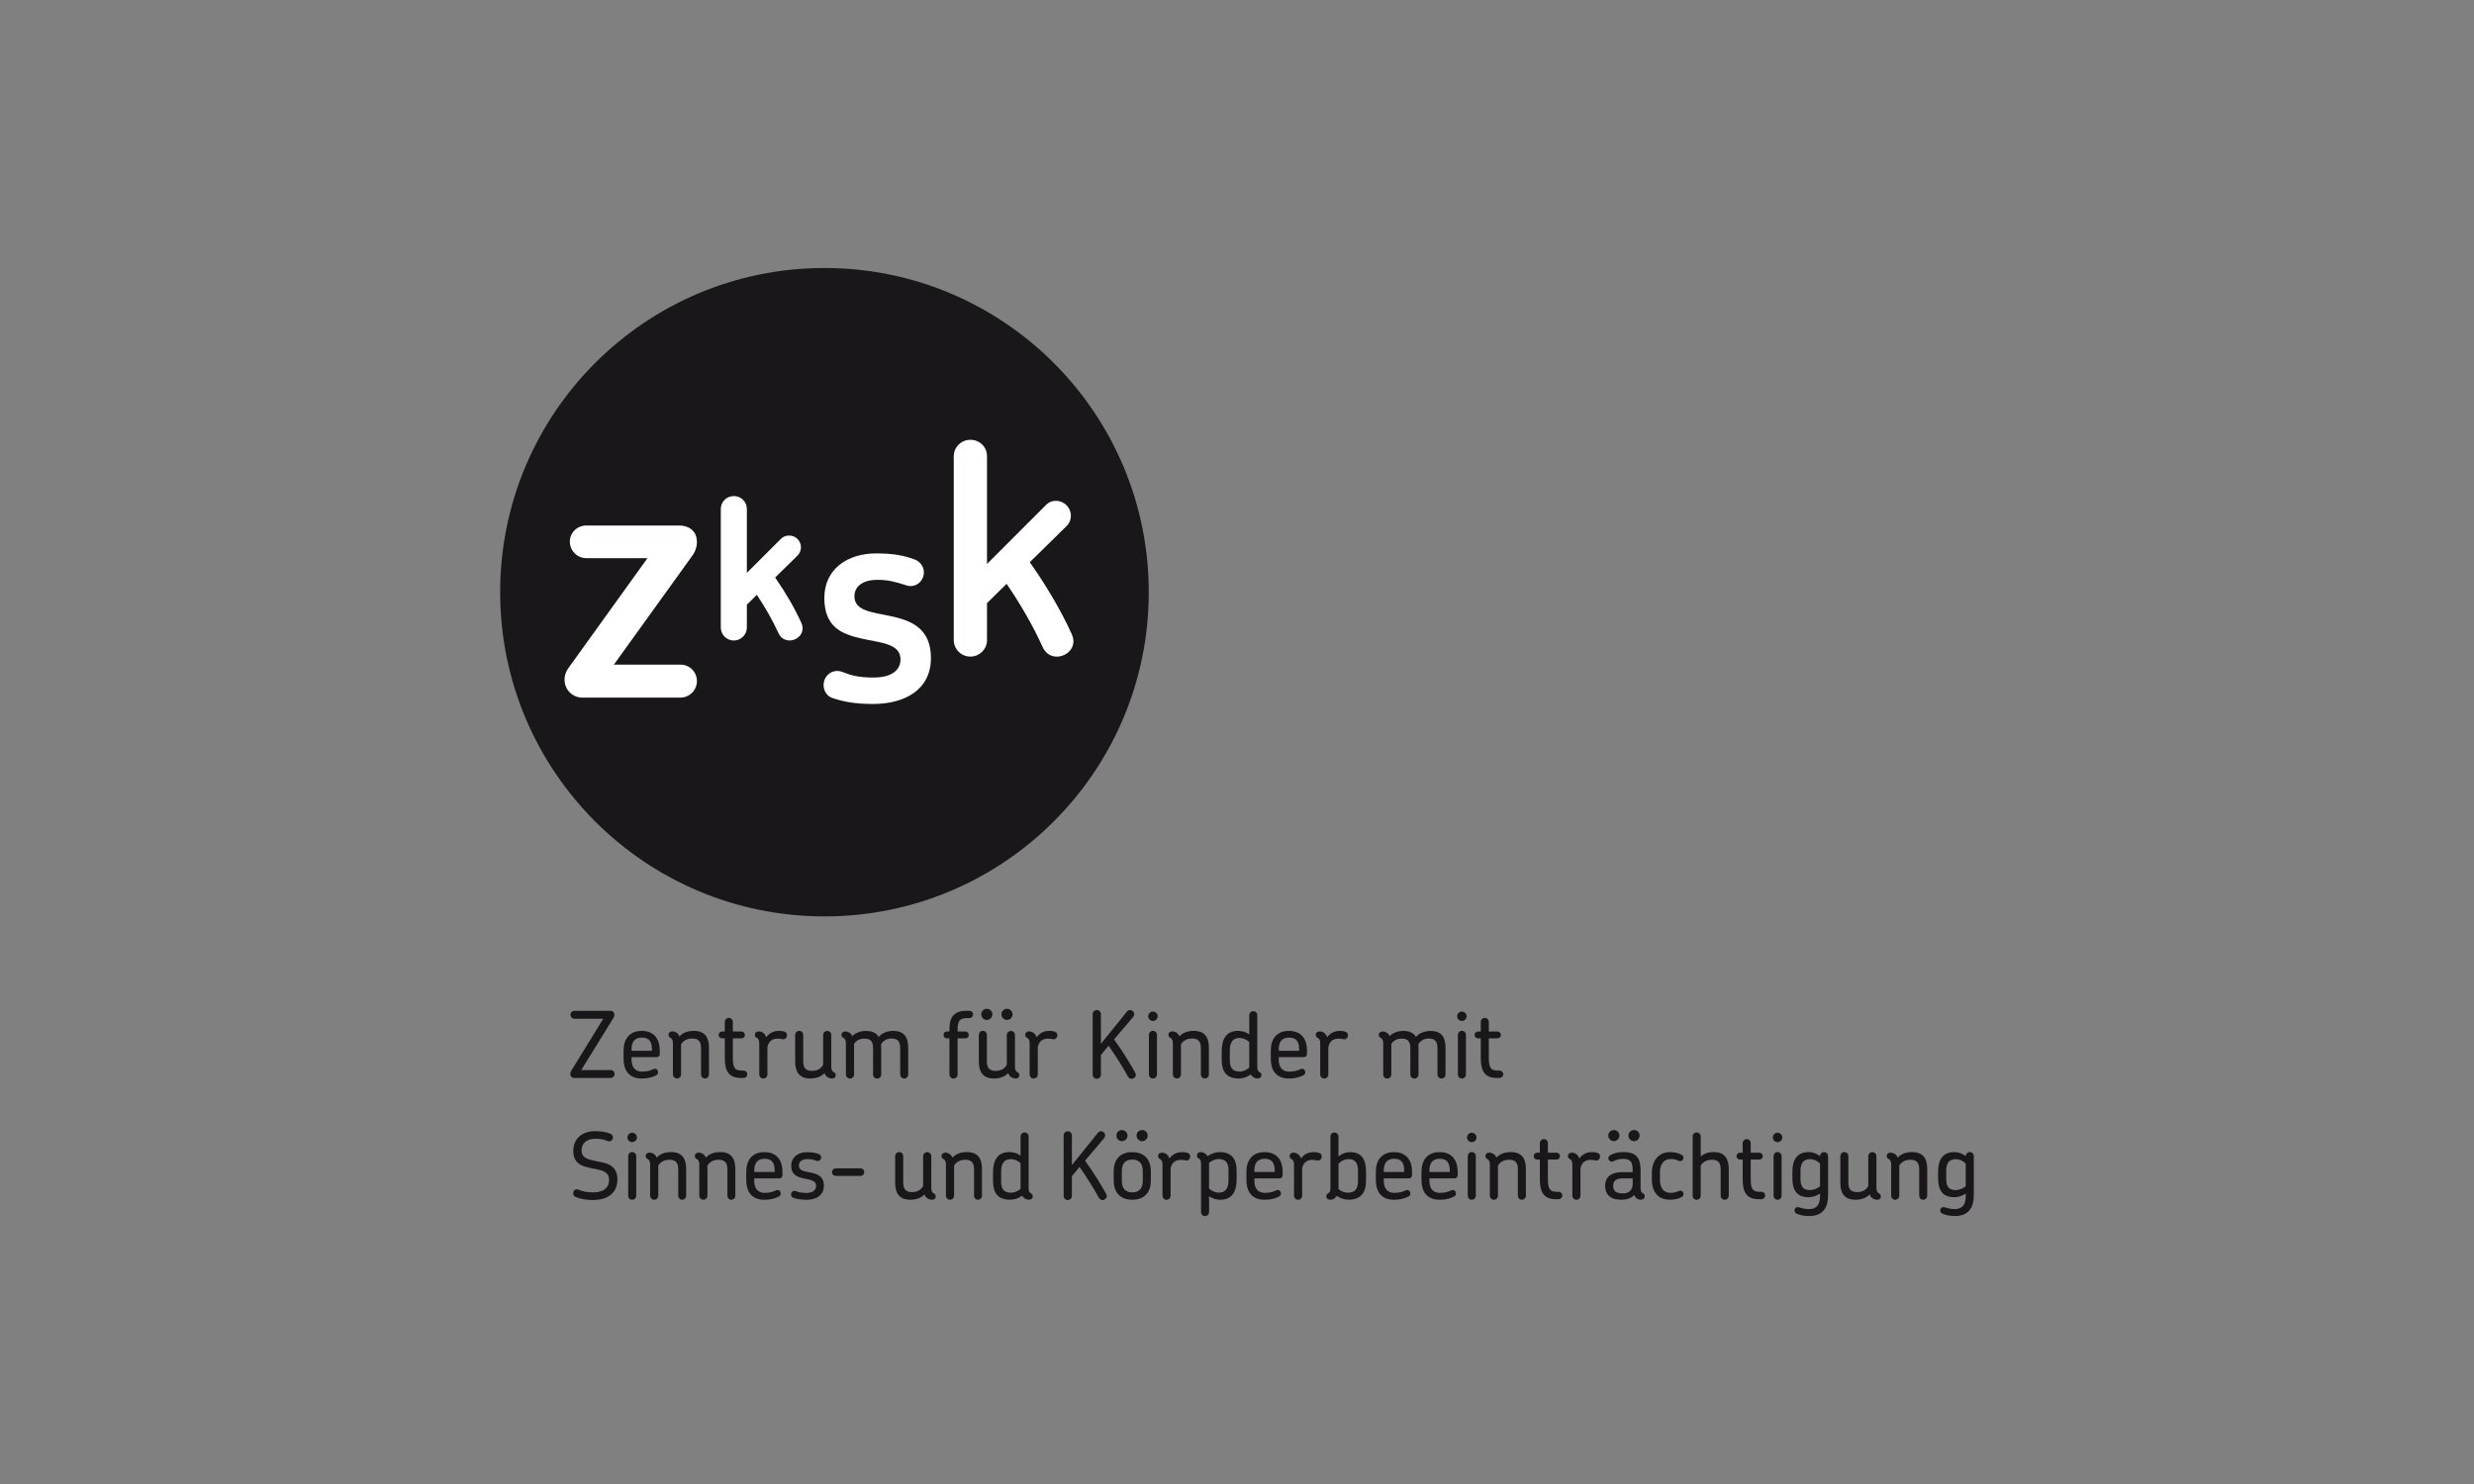 <?xml version="1.0" encoding="UTF-8"?>
<svg id="Ebene_1" data-name="Ebene 1" xmlns="http://www.w3.org/2000/svg" viewBox="0 0 600 360">
  <rect x="0" y="0" width="600" height="360" fill="#808080" stroke="none"/>
  <defs>
    <style>
      .cls-1 {
        fill: #1a171b;
      }

      .cls-2 {
        fill: #fff;
      }
    </style>
  </defs>
  <g>
    <path class="cls-1" d="M199.95,222.31c43.44,0,78.65-35.22,78.65-78.65s-35.22-78.65-78.65-78.65-78.65,35.22-78.65,78.65,35.22,78.65,78.65,78.65"/>
    <g>
      <path class="cls-2" d="M225.77,159.62c0-7.39-5.02-9.13-9.83-10.17-4.6-.98-8.72-1.26-8.72-4.81,0-2.23,1.81-3.98,5.58-3.98,2.58,0,4.39.48,6.98,1.33,1.74.62,3.55-.35,4.12-2.09.55-1.67-.28-3.48-2.09-4.19-2.65-.98-5.22-1.46-9.34-1.46-6.9,0-12.55,3.76-12.55,10.81s4.25,8.72,8.65,9.76c4.81,1.12,9.82,1.19,9.82,5.15,0,2.65-2.23,4.39-6.55,4.39-3.69,0-5.5-.55-7.67-1.4-1.67-.62-3.62.21-4.25,2.09-.55,1.6.14,3.62,1.88,4.25,2.51.84,5.22,1.47,9.96,1.47,7.53,0,14.01-3.35,14.01-11.15"/>
      <path class="cls-2" d="M194.37,151.16h0c-1.61-3.55-3.75-7.27-6.38-11.06l5.38-5.28c.55-.53.87-1.25.88-2.02,0-.76-.29-1.51-.81-2.02-1.07-1.13-3.02-1.14-4.06-.06l-8.25,8.25v-15.51c0-1.74-1.39-3.12-3.16-3.12s-3.16,1.4-3.16,3.12v28.76c0,1.74,1.42,3.16,3.16,3.16s3.16-1.42,3.16-3.16v-5.53l2.42-2.39c2.09,3.13,3.88,6.3,5.2,9.2.51,1.18,1.53,1.87,2.74,1.87,1.07,0,2.13-.56,2.69-1.42.54-.82.61-1.81.19-2.79h-.01Z"/>
      <path class="cls-2" d="M169,131.4c0-2.86-2.28-3.92-4.23-3.92h-22.57c-2.2,0-4,1.72-4,3.92s1.79,4,4,4h14.83l-19.23,26.74c-.58.81-.89,1.8-.89,2.69,0,2.78,2.28,4.4,4.15,4.4h23.96c2.2,0,4-1.8,4-4s-1.72-4-4-4h-16.14l18.83-26.16c.98-1.31,1.31-2.45,1.31-3.67"/>
      <path class="cls-2" d="M259.98,153.96c-2.81-6.2-6.48-12.24-10.23-17.58l8.87-8.72c1.45-1.36,1.45-3.67.07-5.05-1.36-1.44-3.68-1.52-5.05-.07l-14.27,14.27v-26.16c0-2.23-1.8-3.96-4.03-3.96s-4.03,1.8-4.03,3.96v44.6c0,2.23,1.8,4.03,4.03,4.03s4.03-1.8,4.03-4.03v-8.94l4.75-4.68c3.25,4.75,6.34,10.02,8.72,15.28.72,1.66,2.09,2.38,3.46,2.38,2.45,0,4.98-2.31,3.67-5.33"/>
    </g>
  </g>
  <g>
    <path class="cls-1" d="M148.08,261.5h-8.82c-.55,0-.94-.42-.94-.96,0-.34.13-.65.32-.94l7.67-12.47h-7c-.54,0-.96-.42-.96-.96s.42-.96.96-.96h8.76c.6,0,.94.42.94.96,0,.29-.15.6-.29.85l-7.75,12.56h7.13c.54,0,.94.42.94.96s-.4.96-.94.96h-.01Z"/>
    <path class="cls-1" d="M160.01,255.69c0,.47-.33.76-.74.76h-6.1v.6c0,1.76.79,2.91,2.53,2.91,1.27,0,2.06-.25,2.79-.62.42-.22.89.02,1.05.45s.02.82-.38,1.05c-1.07.56-2.26.8-3.53.8-3.22,0-4.4-2.19-4.4-4.74v-2.08c0-2.55,1.27-4.74,4.4-4.74s4.38,2.16,4.38,4.69v.92h.01ZM158.11,254.53c0-1.74-.62-2.83-2.43-2.83s-2.51,1.12-2.51,2.83v.38h4.94v-.38Z"/>
    <path class="cls-1" d="M170.98,261.63c-.54,0-.96-.42-.96-.99v-6.3c0-1.44-.4-2.41-2.13-2.41-1.27,0-2.21.55-2.71,1.41v7.3c0,.55-.45.99-.99.99s-.99-.45-.99-.99v-7.53c0-.89-.25-1.16-.69-1.41-.25-.13-.38-.35-.38-.65,0-.58.42-.85.96-.85.35,0,.85.18,1.21.47.22.22.38.47.49.74.79-.85,1.92-1.34,3.48-1.34,2.83,0,3.67,1.76,3.67,4.09v6.48c0,.55-.42.99-.99.99h.01Z"/>
    <path class="cls-1" d="M180.34,261.5h-.67c-3.08,0-3.89-1.92-3.89-4.82v-4.79h-.65c-.47,0-.85-.38-.85-.82,0-.47.38-.85.85-.85h.65v-2.31c0-.54.45-.99.99-.99s.96.45.96.99v2.31h2.08c.47,0,.85.38.85.85s-.38.82-.85.82h-2.08v4.76c.02,2.21.38,3.06,2.16,3.06h.45c.49,0,.89.4.89.89s-.4.89-.89.89h0Z"/>
    <path class="cls-1" d="M189.72,252.09c-.25-.07-.52-.13-1.12-.13-.94,0-2.12.32-2.48,2.03v6.66c0,.55-.45.99-.99.99s-.99-.45-.99-.99v-7.53c0-.89-.25-1.16-.69-1.41-.25-.13-.38-.35-.38-.65,0-.54.38-.85.96-.85.09,0,.22,0,.32.02.85.22,1.27.76,1.49,1.39.96-1.36,2.28-1.54,3.08-1.54.65,0,1.12.09,1.49.27.42.2.55.72.4,1.14s-.56.74-1.12.6h.01Z"/>
    <path class="cls-1" d="M201.71,261.63c-.35,0-.85-.18-1.21-.47-.27-.22-.42-.54-.54-.82-.79.8-1.91,1.29-3.46,1.29-2.75,0-3.65-1.74-3.65-4.07v-6.5c0-.54.42-.99.99-.99s.96.45.96.99v6.33c0,1.45.42,2.39,2.12,2.39,1.36,0,2.23-.58,2.71-1.49v-7.22c0-.54.45-.99.99-.99s.99.45.99.99v7.67c0,.92.25,1.16.69,1.41.25.13.38.35.38.65,0,.58-.42.85-.96.85h0Z"/>
    <path class="cls-1" d="M219.31,261.63c-.54,0-.99-.42-.99-.99v-6.3c0-1.44-.4-2.41-2.06-2.41-1.29,0-2.14.6-2.59,1.44.02.25.05.52.05.79v6.5c0,.55-.45.99-.99.99s-.99-.42-.99-.99v-6.3c0-1.44-.4-2.41-2.06-2.41-1.22,0-2.08.52-2.55,1.29v7.42c0,.55-.45.99-.99.99s-.99-.45-.99-.99v-7.53c0-.89-.25-1.16-.69-1.41-.25-.13-.38-.35-.38-.65,0-.58.42-.85.96-.85.35,0,.85.18,1.21.47.2.2.35.42.47.65.79-.79,1.88-1.25,3.38-1.25s2.51.58,3.01,1.47c.76-.92,1.92-1.47,3.53-1.47,2.79,0,3.62,1.72,3.62,4.07v6.5c0,.55-.45.99-.99.99l.02-.02Z"/>
    <path class="cls-1" d="M235.14,246.97h-.62c-1.83,0-2.28.79-2.28,2.71v.54h1.86c.47,0,.85.38.85.85s-.38.82-.85.82h-1.86v8.76c0,.55-.45.99-.99.99s-.99-.42-.99-.99v-8.76h-.62c-.47,0-.82-.38-.82-.82,0-.47.35-.85.82-.85h.62v-.54c0-2.75.99-4.47,4.05-4.47h.82c.49,0,.87.4.87.87,0,.49-.38.89-.87.89h.01Z"/>
    <path class="cls-1" d="M246.25,261.63c-.35,0-.85-.18-1.21-.47-.27-.22-.42-.54-.54-.82-.79.8-1.91,1.29-3.46,1.29-2.75,0-3.65-1.74-3.65-4.07v-6.5c0-.54.42-.99.99-.99s.96.45.96.99v6.33c0,1.45.42,2.39,2.12,2.39,1.36,0,2.23-.58,2.71-1.49v-7.22c0-.54.45-.99.99-.99s.99.45.99.99v7.67c0,.92.25,1.16.69,1.41.25.13.38.35.38.65,0,.58-.42.85-.96.85h0ZM239.32,247.42c-.74,0-1.34-.6-1.34-1.36s.6-1.34,1.34-1.34,1.36.6,1.36,1.34-.6,1.36-1.36,1.36ZM244.23,247.42c-.76,0-1.36-.6-1.36-1.36s.6-1.34,1.36-1.34,1.34.6,1.34,1.34-.6,1.36-1.34,1.36Z"/>
    <path class="cls-1" d="M255.29,252.09c-.25-.07-.52-.13-1.12-.13-.94,0-2.12.32-2.48,2.03v6.66c0,.55-.45.99-.99.99s-.99-.45-.99-.99v-7.53c0-.89-.25-1.16-.69-1.41-.25-.13-.38-.35-.38-.65,0-.54.38-.85.96-.85.09,0,.22,0,.32.02.85.22,1.27.76,1.49,1.39.96-1.36,2.28-1.54,3.08-1.54.65,0,1.12.09,1.49.27.42.2.55.72.4,1.14s-.55.74-1.12.6h.01Z"/>
    <path class="cls-1" d="M274.42,261.7c-.34,0-.65-.18-.87-.55-1.41-2.55-3-5.02-4.69-7.47l-1.86,2.23v4.79c0,.55-.45,1-1,1s-1-.45-1-1v-14.68c0-.54.45-1,1-1s1,.47,1,1v7.2l6.33-7.85c.18-.22.47-.35.76-.35.22,0,.45.09.62.25.42.33.47.96.13,1.39l-4.65,5.49c1.88,2.61,3.6,5.32,5.14,8.09.42.79-.27,1.47-.92,1.47h0Z"/>
    <path class="cls-1" d="M279.6,247.67c-.62,0-1.14-.52-1.14-1.14s.52-1.14,1.14-1.14,1.16.52,1.16,1.14-.52,1.14-1.16,1.14ZM279.6,261.63c-.54,0-.96-.42-.96-.99v-9.59c0-.54.42-.99.96-.99s.99.45.99.99v9.59c0,.55-.42.99-.99.99Z"/>
    <path class="cls-1" d="M292.2,261.63c-.54,0-.96-.42-.96-.99v-6.3c0-1.44-.4-2.41-2.12-2.41-1.27,0-2.21.55-2.71,1.41v7.3c0,.55-.45.99-.99.99s-.98-.45-.98-.99v-7.53c0-.89-.25-1.16-.69-1.41-.25-.13-.38-.35-.38-.65,0-.58.42-.85.96-.85.35,0,.85.18,1.21.47.22.22.38.47.49.74.79-.85,1.92-1.34,3.48-1.34,2.83,0,3.67,1.76,3.67,4.09v6.48c0,.55-.42.99-.99.99h-.01Z"/>
    <path class="cls-1" d="M304.96,261.63c-.35,0-.82-.15-1.19-.47-.18-.13-.32-.32-.42-.52-.85.65-1.92.99-2.93.99-2.91,0-4.13-1.63-4.13-4.52v-2.03c0-3,1.05-5.01,4-5.01.87,0,1.88.27,2.68.87v-4.67c0-.54.42-.96.99-.96s.96.42.96.96v12.44c0,.92.18,1.16.62,1.41.25.13.38.35.38.65,0,.58-.42.85-.96.85h0ZM302.98,252.81c-.72-.74-1.66-1.02-2.33-1.02-1.69,0-2.39,1.09-2.39,3.01v2.43c0,1.79.65,2.71,2.43,2.71.72,0,1.56-.32,2.28-.94v-6.19h0Z"/>
    <path class="cls-1" d="M316.96,255.69c0,.47-.34.76-.74.76h-6.1v.6c0,1.76.79,2.91,2.53,2.91,1.27,0,2.06-.25,2.8-.62.42-.22.89.02,1.05.45s.02.82-.38,1.05c-1.07.56-2.26.8-3.53.8-3.22,0-4.4-2.19-4.4-4.74v-2.08c0-2.55,1.27-4.74,4.4-4.74s4.38,2.16,4.38,4.69v.92h0ZM315.07,254.53c0-1.74-.62-2.83-2.43-2.83s-2.51,1.12-2.51,2.83v.38h4.94v-.38h0Z"/>
    <path class="cls-1" d="M325.75,252.09c-.25-.07-.52-.13-1.12-.13-.94,0-2.12.32-2.48,2.03v6.66c0,.55-.45.99-.99.99s-.98-.45-.98-.99v-7.53c0-.89-.25-1.16-.69-1.41-.25-.13-.38-.35-.38-.65,0-.54.38-.85.96-.85.09,0,.22,0,.32.02.85.22,1.27.76,1.49,1.39.96-1.36,2.28-1.54,3.08-1.54.65,0,1.12.09,1.49.27.42.2.55.72.4,1.14s-.55.74-1.12.6h0Z"/>
    <path class="cls-1" d="M349.61,261.63c-.54,0-.99-.42-.99-.99v-6.3c0-1.44-.4-2.41-2.06-2.41-1.29,0-2.14.6-2.59,1.44.02.25.05.52.05.79v6.5c0,.55-.45.99-.99.99s-.99-.42-.99-.99v-6.3c0-1.44-.4-2.41-2.06-2.41-1.22,0-2.08.52-2.55,1.29v7.42c0,.55-.45.99-.99.99s-.98-.45-.98-.99v-7.53c0-.89-.25-1.16-.69-1.41-.25-.13-.38-.35-.38-.65,0-.58.42-.85.96-.85.35,0,.85.18,1.21.47.2.2.35.42.47.65.79-.79,1.88-1.25,3.38-1.25s2.51.58,3.01,1.47c.76-.92,1.92-1.47,3.53-1.47,2.8,0,3.62,1.72,3.62,4.07v6.5c0,.55-.45.99-.99.99v-.02Z"/>
    <path class="cls-1" d="M354.53,247.67c-.62,0-1.14-.52-1.14-1.14s.52-1.14,1.14-1.14,1.16.52,1.16,1.14-.52,1.14-1.16,1.14ZM354.53,261.63c-.54,0-.96-.42-.96-.99v-9.59c0-.54.42-.99.96-.99s.99.45.99.99v9.59c0,.55-.42.99-.99.99Z"/>
    <path class="cls-1" d="M363.67,261.5h-.67c-3.08,0-3.88-1.92-3.88-4.82v-4.79h-.65c-.47,0-.85-.38-.85-.82,0-.47.38-.85.85-.85h.65v-2.31c0-.54.45-.99.99-.99s.96.45.96.99v2.31h2.08c.47,0,.85.38.85.85s-.38.82-.85.82h-2.08v4.76c.02,2.21.38,3.06,2.16,3.06h.45c.49,0,.89.4.89.89s-.4.89-.89.89h-.01Z"/>
    <path class="cls-1" d="M143.94,291.11c-1.67,0-3.01-.2-4.29-.72-.45-.18-.65-.54-.65-.92,0-.49.35-.96.89-.96.4,0,.78.33,1.89.55.52.11,1.16.2,1.99.2,2.73,0,3.95-1.22,3.95-3,0-1.36-.69-1.96-2.16-2.41-1.21-.35-3.28-.55-4.52-1.16-1.19-.58-2.01-1.59-2.01-3.47,0-3.06,2.26-4.82,5.25-4.82,1.39,0,2.59.15,3.71.62.47.18.67.54.67.89,0,.49-.35.96-.94.96-.35,0-.69-.27-1.63-.47-.42-.09-.99-.15-1.69-.15-2.11,0-3.35,1.07-3.35,2.78,0,1.44.82,1.96,2.21,2.35,1.49.42,3.65.55,4.87,1.39,1.05.69,1.61,1.74,1.61,3.33,0,3.22-2.31,5-5.81,5h.02Z"/>
    <path class="cls-1" d="M153.31,277.07c-.62,0-1.14-.52-1.14-1.14s.52-1.14,1.14-1.14,1.16.52,1.16,1.14-.52,1.14-1.16,1.14ZM153.31,291.04c-.54,0-.96-.42-.96-.99v-9.59c0-.54.42-.99.96-.99s.99.45.99.99v9.59c0,.55-.42.99-.99.99Z"/>
    <path class="cls-1" d="M165.45,291.04c-.54,0-.96-.42-.96-.99v-6.3c0-1.44-.4-2.41-2.13-2.41-1.27,0-2.21.55-2.71,1.41v7.3c0,.55-.45.99-.99.99s-.99-.45-.99-.99v-7.53c0-.89-.25-1.16-.69-1.41-.25-.13-.38-.35-.38-.65,0-.58.42-.85.96-.85.35,0,.85.18,1.21.47.22.22.38.47.49.74.79-.85,1.92-1.34,3.48-1.34,2.83,0,3.67,1.76,3.67,4.09v6.48c0,.55-.42.99-.99.99h.01Z"/>
    <path class="cls-1" d="M177.37,291.04c-.54,0-.96-.42-.96-.99v-6.3c0-1.44-.4-2.41-2.13-2.41-1.27,0-2.21.55-2.71,1.41v7.3c0,.55-.45.99-.99.99s-.99-.45-.99-.99v-7.53c0-.89-.25-1.16-.69-1.41-.25-.13-.38-.35-.38-.65,0-.58.42-.85.96-.85.35,0,.85.18,1.21.47.22.22.38.47.49.74.79-.85,1.92-1.34,3.48-1.34,2.83,0,3.67,1.76,3.67,4.09v6.48c0,.55-.42.99-.99.99h.01Z"/>
    <path class="cls-1" d="M189.76,285.1c0,.47-.33.76-.74.76h-6.1v.6c0,1.76.79,2.91,2.53,2.91,1.27,0,2.06-.25,2.79-.62.42-.22.89.02,1.05.45s.02.82-.38,1.05c-1.07.56-2.26.8-3.53.8-3.22,0-4.4-2.19-4.4-4.74v-2.08c0-2.55,1.27-4.74,4.4-4.74s4.38,2.16,4.38,4.69v.92h.01ZM187.87,283.93c0-1.74-.62-2.83-2.43-2.83s-2.51,1.12-2.51,2.83v.38h4.94v-.38Z"/>
    <path class="cls-1" d="M195.52,291.04c-1.45,0-2.31-.18-3.15-.49-.47-.15-.62-.67-.49-1.09.18-.47.65-.69,1.09-.52.72.27,1.36.45,2.56.45,1.66,0,2.39-.72,2.39-1.72,0-1.41-1.61-1.47-3.15-1.83-1.47-.34-2.88-.89-2.88-3.01s1.67-3.33,3.82-3.33c1.25,0,2.06.15,2.88.47.49.2.67.67.52,1.12-.15.42-.6.67-1.07.52-.76-.29-1.36-.42-2.23-.42-1.39,0-2.06.65-2.06,1.56,0,1.27,1.34,1.41,2.83,1.69,1.56.33,3.22.82,3.22,3.18s-1.83,3.45-4.29,3.45h.01Z"/>
    <path class="cls-1" d="M208.71,285.27h-6.01c-.52,0-.92-.42-.92-.92s.4-.92.92-.92h6.01c.49,0,.89.4.89.92s-.4.92-.89.92Z"/>
    <path class="cls-1" d="M225.96,291.04c-.35,0-.85-.18-1.21-.47-.27-.22-.42-.54-.54-.82-.79.8-1.89,1.29-3.46,1.29-2.75,0-3.65-1.74-3.65-4.07v-6.5c0-.54.42-.99.99-.99s.96.45.96.99v6.33c0,1.45.42,2.39,2.12,2.39,1.36,0,2.23-.58,2.71-1.49v-7.22c0-.54.45-.99.99-.99s.99.45.99.99v7.67c0,.92.25,1.16.69,1.41.25.13.38.35.38.65,0,.58-.42.85-.96.85h0Z"/>
    <path class="cls-1" d="M237.19,291.04c-.54,0-.96-.42-.96-.99v-6.3c0-1.44-.4-2.41-2.13-2.41-1.27,0-2.21.55-2.71,1.41v7.3c0,.55-.45.99-.99.99s-.99-.45-.99-.99v-7.53c0-.89-.25-1.16-.69-1.41-.25-.13-.38-.35-.38-.65,0-.58.42-.85.96-.85.35,0,.85.18,1.21.47.22.22.38.47.49.74.79-.85,1.92-1.34,3.48-1.34,2.83,0,3.67,1.76,3.67,4.09v6.48c0,.55-.42.99-.99.99h.01Z"/>
    <path class="cls-1" d="M249.5,291.04c-.35,0-.82-.15-1.19-.47-.18-.13-.32-.32-.42-.52-.85.65-1.92.99-2.93.99-2.91,0-4.13-1.63-4.13-4.52v-2.03c0-3,1.05-5.01,4-5.01.87,0,1.88.27,2.68.87v-4.67c0-.54.42-.96.99-.96s.96.42.96.96v12.44c0,.92.18,1.16.62,1.41.25.13.38.35.38.65,0,.58-.42.85-.96.85h0ZM247.52,282.21c-.72-.74-1.66-1.02-2.33-1.02-1.69,0-2.39,1.09-2.39,3.01v2.43c0,1.79.65,2.71,2.43,2.71.72,0,1.56-.32,2.28-.94v-6.19h0Z"/>
    <path class="cls-1" d="M267.38,291.11c-.34,0-.65-.18-.87-.55-1.41-2.55-3-5.02-4.69-7.47l-1.86,2.23v4.79c0,.55-.45,1-1,1s-1-.45-1-1v-14.68c0-.54.45-1,1-1s1,.47,1,1v7.2l6.33-7.85c.18-.22.47-.35.76-.35.22,0,.45.09.62.25.42.33.47.96.13,1.39l-4.65,5.49c1.88,2.61,3.6,5.32,5.14,8.09.42.79-.27,1.47-.92,1.47h0Z"/>
    <path class="cls-1" d="M274.59,291.04c-3.18,0-4.49-2.08-4.49-4.62v-2.31c0-2.55,1.32-4.62,4.49-4.62s4.52,2.08,4.52,4.62v2.31c0,2.55-1.32,4.62-4.52,4.62ZM272.09,276.83c-.74,0-1.34-.6-1.34-1.36s.6-1.34,1.34-1.34,1.36.6,1.36,1.34-.6,1.36-1.36,1.36ZM277.15,284.11c0-1.72-.74-2.81-2.55-2.81s-2.53,1.09-2.53,2.81v2.31c0,1.74.74,2.83,2.53,2.83s2.55-1.09,2.55-2.83v-2.31ZM277,276.83c-.76,0-1.36-.6-1.36-1.36s.6-1.34,1.36-1.34,1.34.6,1.34,1.34-.6,1.36-1.34,1.36Z"/>
    <path class="cls-1" d="M287.5,281.5c-.25-.07-.52-.13-1.12-.13-.94,0-2.12.32-2.48,2.03v6.66c0,.55-.45.99-.99.99s-.98-.45-.98-.99v-7.53c0-.89-.25-1.16-.69-1.41-.25-.13-.38-.35-.38-.65,0-.54.38-.85.96-.85.09,0,.22,0,.32.02.85.22,1.27.76,1.49,1.39.96-1.36,2.28-1.54,3.08-1.54.65,0,1.12.09,1.49.27.42.2.55.72.4,1.14s-.55.74-1.12.6h0Z"/>
    <path class="cls-1" d="M295.89,291.04c-.85,0-1.88-.27-2.66-.87v3.85c0,.55-.45.99-.99.99s-.96-.42-.96-.99v-11.62c0-.92-.18-1.16-.62-1.41-.25-.13-.38-.35-.38-.65,0-.58.42-.85.96-.85.35,0,.82.15,1.19.47.18.15.32.32.42.52.85-.62,1.92-.99,2.93-.99,2.91,0,4.13,1.63,4.13,4.52v2.03c0,3-1.07,5.01-4.02,5.01h0ZM297.94,283.88c0-1.79-.65-2.71-2.46-2.71-.69,0-1.54.32-2.26.94v6.19c.72.74,1.66,1.02,2.33,1.02,1.69,0,2.39-1.09,2.39-3.01v-2.43h0Z"/>
    <path class="cls-1" d="M311.06,285.1c0,.47-.34.76-.74.76h-6.1v.6c0,1.76.79,2.91,2.53,2.91,1.27,0,2.06-.25,2.8-.62.42-.22.89.02,1.05.45s.02.82-.38,1.05c-1.07.56-2.26.8-3.53.8-3.22,0-4.4-2.19-4.4-4.74v-2.08c0-2.55,1.27-4.74,4.4-4.74s4.38,2.16,4.38,4.69v.92h0ZM309.15,283.93c0-1.74-.62-2.83-2.43-2.83s-2.51,1.12-2.51,2.83v.38h4.94v-.38h0Z"/>
    <path class="cls-1" d="M319.4,281.5c-.25-.07-.52-.13-1.12-.13-.94,0-2.12.32-2.48,2.03v6.66c0,.55-.45.99-.99.99s-.98-.45-.98-.99v-7.53c0-.89-.25-1.16-.69-1.41-.25-.13-.38-.35-.38-.65,0-.54.38-.85.96-.85.09,0,.22,0,.32.02.85.22,1.27.76,1.49,1.39.96-1.36,2.28-1.54,3.08-1.54.65,0,1.12.09,1.49.27.42.2.55.72.4,1.14s-.55.74-1.12.6h0Z"/>
    <path class="cls-1" d="M327.14,291.04c-1.07,0-2.14-.35-2.93-.94-.11.18-.25.33-.4.47-.35.32-.82.47-1.19.47-.54,0-.96-.27-.96-.85,0-.29.13-.52.38-.65.45-.25.62-.49.62-1.41v-12.44c0-.54.42-.96.96-.96s.99.42.99.96v4.85c.74-.65,1.79-1.05,2.81-1.05,2.93,0,3.87,1.91,3.87,4.82v2.14c0,2.83-1.27,4.58-4.15,4.58h0ZM329.34,284.06c0-1.86-.6-2.88-2.31-2.88-.8,0-1.76.38-2.41,1.16v6.13c.62.54,1.45.87,2.26.87,1.74,0,2.46-.96,2.46-2.75v-2.53h0Z"/>
    <path class="cls-1" d="M342.44,285.1c0,.47-.34.76-.74.76h-6.1v.6c0,1.76.79,2.91,2.53,2.91,1.27,0,2.06-.25,2.8-.62.42-.22.89.02,1.05.45s.02.82-.38,1.05c-1.07.56-2.26.8-3.53.8-3.22,0-4.4-2.19-4.4-4.74v-2.08c0-2.55,1.27-4.74,4.4-4.74s4.38,2.16,4.38,4.69v.92h0ZM340.54,283.93c0-1.74-.62-2.83-2.43-2.83s-2.51,1.12-2.51,2.83v.38h4.94v-.38h0Z"/>
    <path class="cls-1" d="M353.51,285.1c0,.47-.34.76-.74.76h-6.1v.6c0,1.76.79,2.91,2.53,2.91,1.27,0,2.06-.25,2.8-.62.42-.22.89.02,1.05.45s.02.82-.38,1.05c-1.07.56-2.26.8-3.53.8-3.22,0-4.4-2.19-4.4-4.74v-2.08c0-2.55,1.27-4.74,4.4-4.74s4.38,2.16,4.38,4.69v.92h0ZM351.6,283.93c0-1.74-.62-2.83-2.43-2.83s-2.51,1.12-2.51,2.83v.38h4.94v-.38h0Z"/>
    <path class="cls-1" d="M356.93,277.07c-.62,0-1.14-.52-1.14-1.14s.52-1.14,1.14-1.14,1.16.52,1.16,1.14-.52,1.14-1.16,1.14ZM356.93,291.04c-.54,0-.96-.42-.96-.99v-9.59c0-.54.42-.99.96-.99s.99.45.99.99v9.59c0,.55-.42.99-.99.99Z"/>
    <path class="cls-1" d="M369.08,291.04c-.54,0-.96-.42-.96-.99v-6.3c0-1.44-.4-2.41-2.12-2.41-1.27,0-2.21.55-2.71,1.41v7.3c0,.55-.45.99-.99.99s-.98-.45-.98-.99v-7.53c0-.89-.25-1.16-.69-1.41-.25-.13-.38-.35-.38-.65,0-.58.42-.85.96-.85.35,0,.85.18,1.21.47.22.22.38.47.49.74.79-.85,1.92-1.34,3.48-1.34,2.83,0,3.67,1.76,3.67,4.09v6.48c0,.55-.42.99-.99.99h-.01Z"/>
    <path class="cls-1" d="M378,290.91h-.67c-3.08,0-3.88-1.92-3.88-4.82v-4.79h-.65c-.47,0-.85-.38-.85-.82,0-.47.38-.85.85-.85h.65v-2.31c0-.54.45-.99.99-.99s.96.45.96.99v2.31h2.08c.47,0,.85.38.85.85s-.38.82-.85.82h-2.08v4.76c.02,2.21.38,3.06,2.16,3.06h.45c.49,0,.89.4.89.89s-.4.89-.89.89h-.01Z"/>
    <path class="cls-1" d="M386.9,281.5c-.25-.07-.52-.13-1.12-.13-.94,0-2.12.32-2.48,2.03v6.66c0,.55-.45.99-.99.99s-.98-.45-.98-.99v-7.53c0-.89-.25-1.16-.69-1.41-.25-.13-.38-.35-.38-.65,0-.54.38-.85.96-.85.09,0,.22,0,.32.02.85.22,1.27.76,1.49,1.39.96-1.36,2.28-1.54,3.08-1.54.65,0,1.12.09,1.49.27.42.2.55.72.4,1.14s-.55.74-1.12.6h0Z"/>
    <path class="cls-1" d="M397.93,291.04c-.42,0-.89-.2-1.16-.47-.22-.18-.35-.42-.45-.67-.85.92-2.14,1.14-3.13,1.14-2.78,0-3.91-1.44-3.91-3.28v-.18c0-1.86,1.27-3.23,4.12-3.23h2.55v-.54c0-1.79-.42-2.68-2.31-2.68-1.05,0-1.72.25-2.28.55-1,.54-1.83-.8-.89-1.41.89-.55,2.06-.79,3.28-.79,3.2,0,4.13,1.54,4.13,4.49v4.15c0,.89.2,1.16.62,1.41.25.13.38.35.38.65,0,.58-.4.85-.96.85h.01ZM391.39,276.83c-.74,0-1.34-.6-1.34-1.36s.6-1.34,1.34-1.34,1.36.6,1.36,1.34-.6,1.36-1.36,1.36ZM395.95,285.85h-2.35c-1.88,0-2.36.82-2.36,1.74v.18c0,.94.52,1.74,2.31,1.74,1.49,0,2.41-.76,2.41-2.35v-1.32h0ZM396.3,276.83c-.76,0-1.36-.6-1.36-1.36s.6-1.34,1.36-1.34,1.34.6,1.34,1.34-.6,1.36-1.34,1.36Z"/>
    <path class="cls-1" d="M407.84,290.39c-.92.49-1.89.65-2.81.65-3.11,0-4.42-2.11-4.42-4.96v-1.54c0-2.75,1.47-5.05,4.42-5.05.94,0,1.99.18,2.8.65.4.22.58.65.35,1.09-.18.4-.62.58-1.05.38-.58-.29-1.16-.45-1.94-.45-1.67,0-2.61,1.27-2.61,3.2v1.81c0,1.99.82,3.2,2.55,3.2.69,0,1.34-.12,2.03-.45.45-.22.89-.02,1.07.4.18.45,0,.87-.38,1.07h-.02Z"/>
    <path class="cls-1" d="M418.29,291.04c-.54,0-.99-.42-.99-.99v-6.3c0-1.44-.4-2.41-2.11-2.41-1.29,0-2.21.55-2.73,1.41v7.3c0,.55-.42.99-.99.99s-.96-.42-.96-.99v-14.37c0-.54.42-.96.96-.96s.99.42.99.96v4.87c.74-.67,1.76-1.07,3.13-1.07,2.81,0,3.67,1.76,3.67,4.09v6.48c0,.55-.45.99-.99.99h.01Z"/>
    <path class="cls-1" d="M427.19,290.91h-.67c-3.08,0-3.88-1.92-3.88-4.82v-4.79h-.65c-.47,0-.85-.38-.85-.82,0-.47.38-.85.85-.85h.65v-2.31c0-.54.45-.99.99-.99s.96.45.96.99v2.31h2.08c.47,0,.85.38.85.85s-.38.82-.85.82h-2.08v4.76c.02,2.21.38,3.06,2.16,3.06h.45c.49,0,.89.4.89.89s-.4.89-.89.89h-.01Z"/>
    <path class="cls-1" d="M431.09,277.07c-.62,0-1.14-.52-1.14-1.14s.52-1.14,1.14-1.14,1.16.52,1.16,1.14-.52,1.14-1.16,1.14ZM431.09,291.04c-.54,0-.96-.42-.96-.99v-9.59c0-.54.42-.99.96-.99s.99.45.99.99v9.59c0,.55-.42.99-.99.99Z"/>
    <path class="cls-1" d="M443.34,290.07c0,2.8-1.22,4.92-4.52,4.92-1.07,0-2.16-.15-3.03-.54-.34-.15-.58-.42-.58-.79,0-.49.42-.94.96-.82.67.15,1.27.47,2.55.47,1.96,0,2.68-1.21,2.68-3.15v-.62c-.87.6-1.96.89-2.78.89-2.95,0-3.93-1.81-3.93-4.69v-1.47c0-2.86,1.07-4.79,3.98-4.79.85,0,1.86.29,2.73,1.01v-.02c0-.54.42-.99.96-.99.6,0,.99.45.99.99v9.61h-.02ZM439.01,281.2c-1.67,0-2.35,1.01-2.35,2.83v1.92c0,1.81.58,2.75,2.31,2.75.65,0,1.69-.27,2.43-.94v-5.47c-.76-.82-1.74-1.09-2.39-1.09h0Z"/>
    <path class="cls-1" d="M455.18,291.04c-.35,0-.85-.18-1.21-.47-.27-.22-.42-.54-.54-.82-.79.8-1.89,1.29-3.46,1.29-2.75,0-3.65-1.74-3.65-4.07v-6.5c0-.54.42-.99.99-.99s.96.45.96.99v6.33c0,1.45.42,2.39,2.12,2.39,1.36,0,2.23-.58,2.71-1.49v-7.22c0-.54.45-.99.99-.99s.99.45.99.99v7.67c0,.92.25,1.16.69,1.41.25.13.38.35.38.65,0,.58-.42.85-.96.85h0Z"/>
    <path class="cls-1" d="M466.41,291.04c-.54,0-.96-.42-.96-.99v-6.3c0-1.44-.4-2.41-2.12-2.41-1.27,0-2.21.55-2.71,1.41v7.3c0,.55-.45.99-.99.99s-.98-.45-.98-.99v-7.53c0-.89-.25-1.16-.69-1.41-.25-.13-.38-.35-.38-.65,0-.58.42-.85.96-.85.35,0,.85.18,1.21.47.22.22.38.47.49.74.79-.85,1.92-1.34,3.48-1.34,2.83,0,3.67,1.76,3.67,4.09v6.48c0,.55-.42.99-.99.99h-.01Z"/>
    <path class="cls-1" d="M478.68,290.07c0,2.8-1.22,4.92-4.52,4.92-1.07,0-2.16-.15-3.03-.54-.34-.15-.58-.42-.58-.79,0-.49.42-.94.96-.82.67.15,1.27.47,2.55.47,1.96,0,2.68-1.21,2.68-3.15v-.62c-.87.6-1.96.89-2.78.89-2.95,0-3.93-1.81-3.93-4.69v-1.47c0-2.86,1.07-4.79,3.98-4.79.85,0,1.86.29,2.73,1.01v-.02c0-.54.42-.99.96-.99.6,0,.99.45.99.99v9.61h-.02ZM474.34,281.2c-1.67,0-2.35,1.01-2.35,2.83v1.92c0,1.81.58,2.75,2.31,2.75.65,0,1.69-.27,2.43-.94v-5.47c-.76-.82-1.74-1.09-2.39-1.09h0Z"/>
  </g>
</svg>